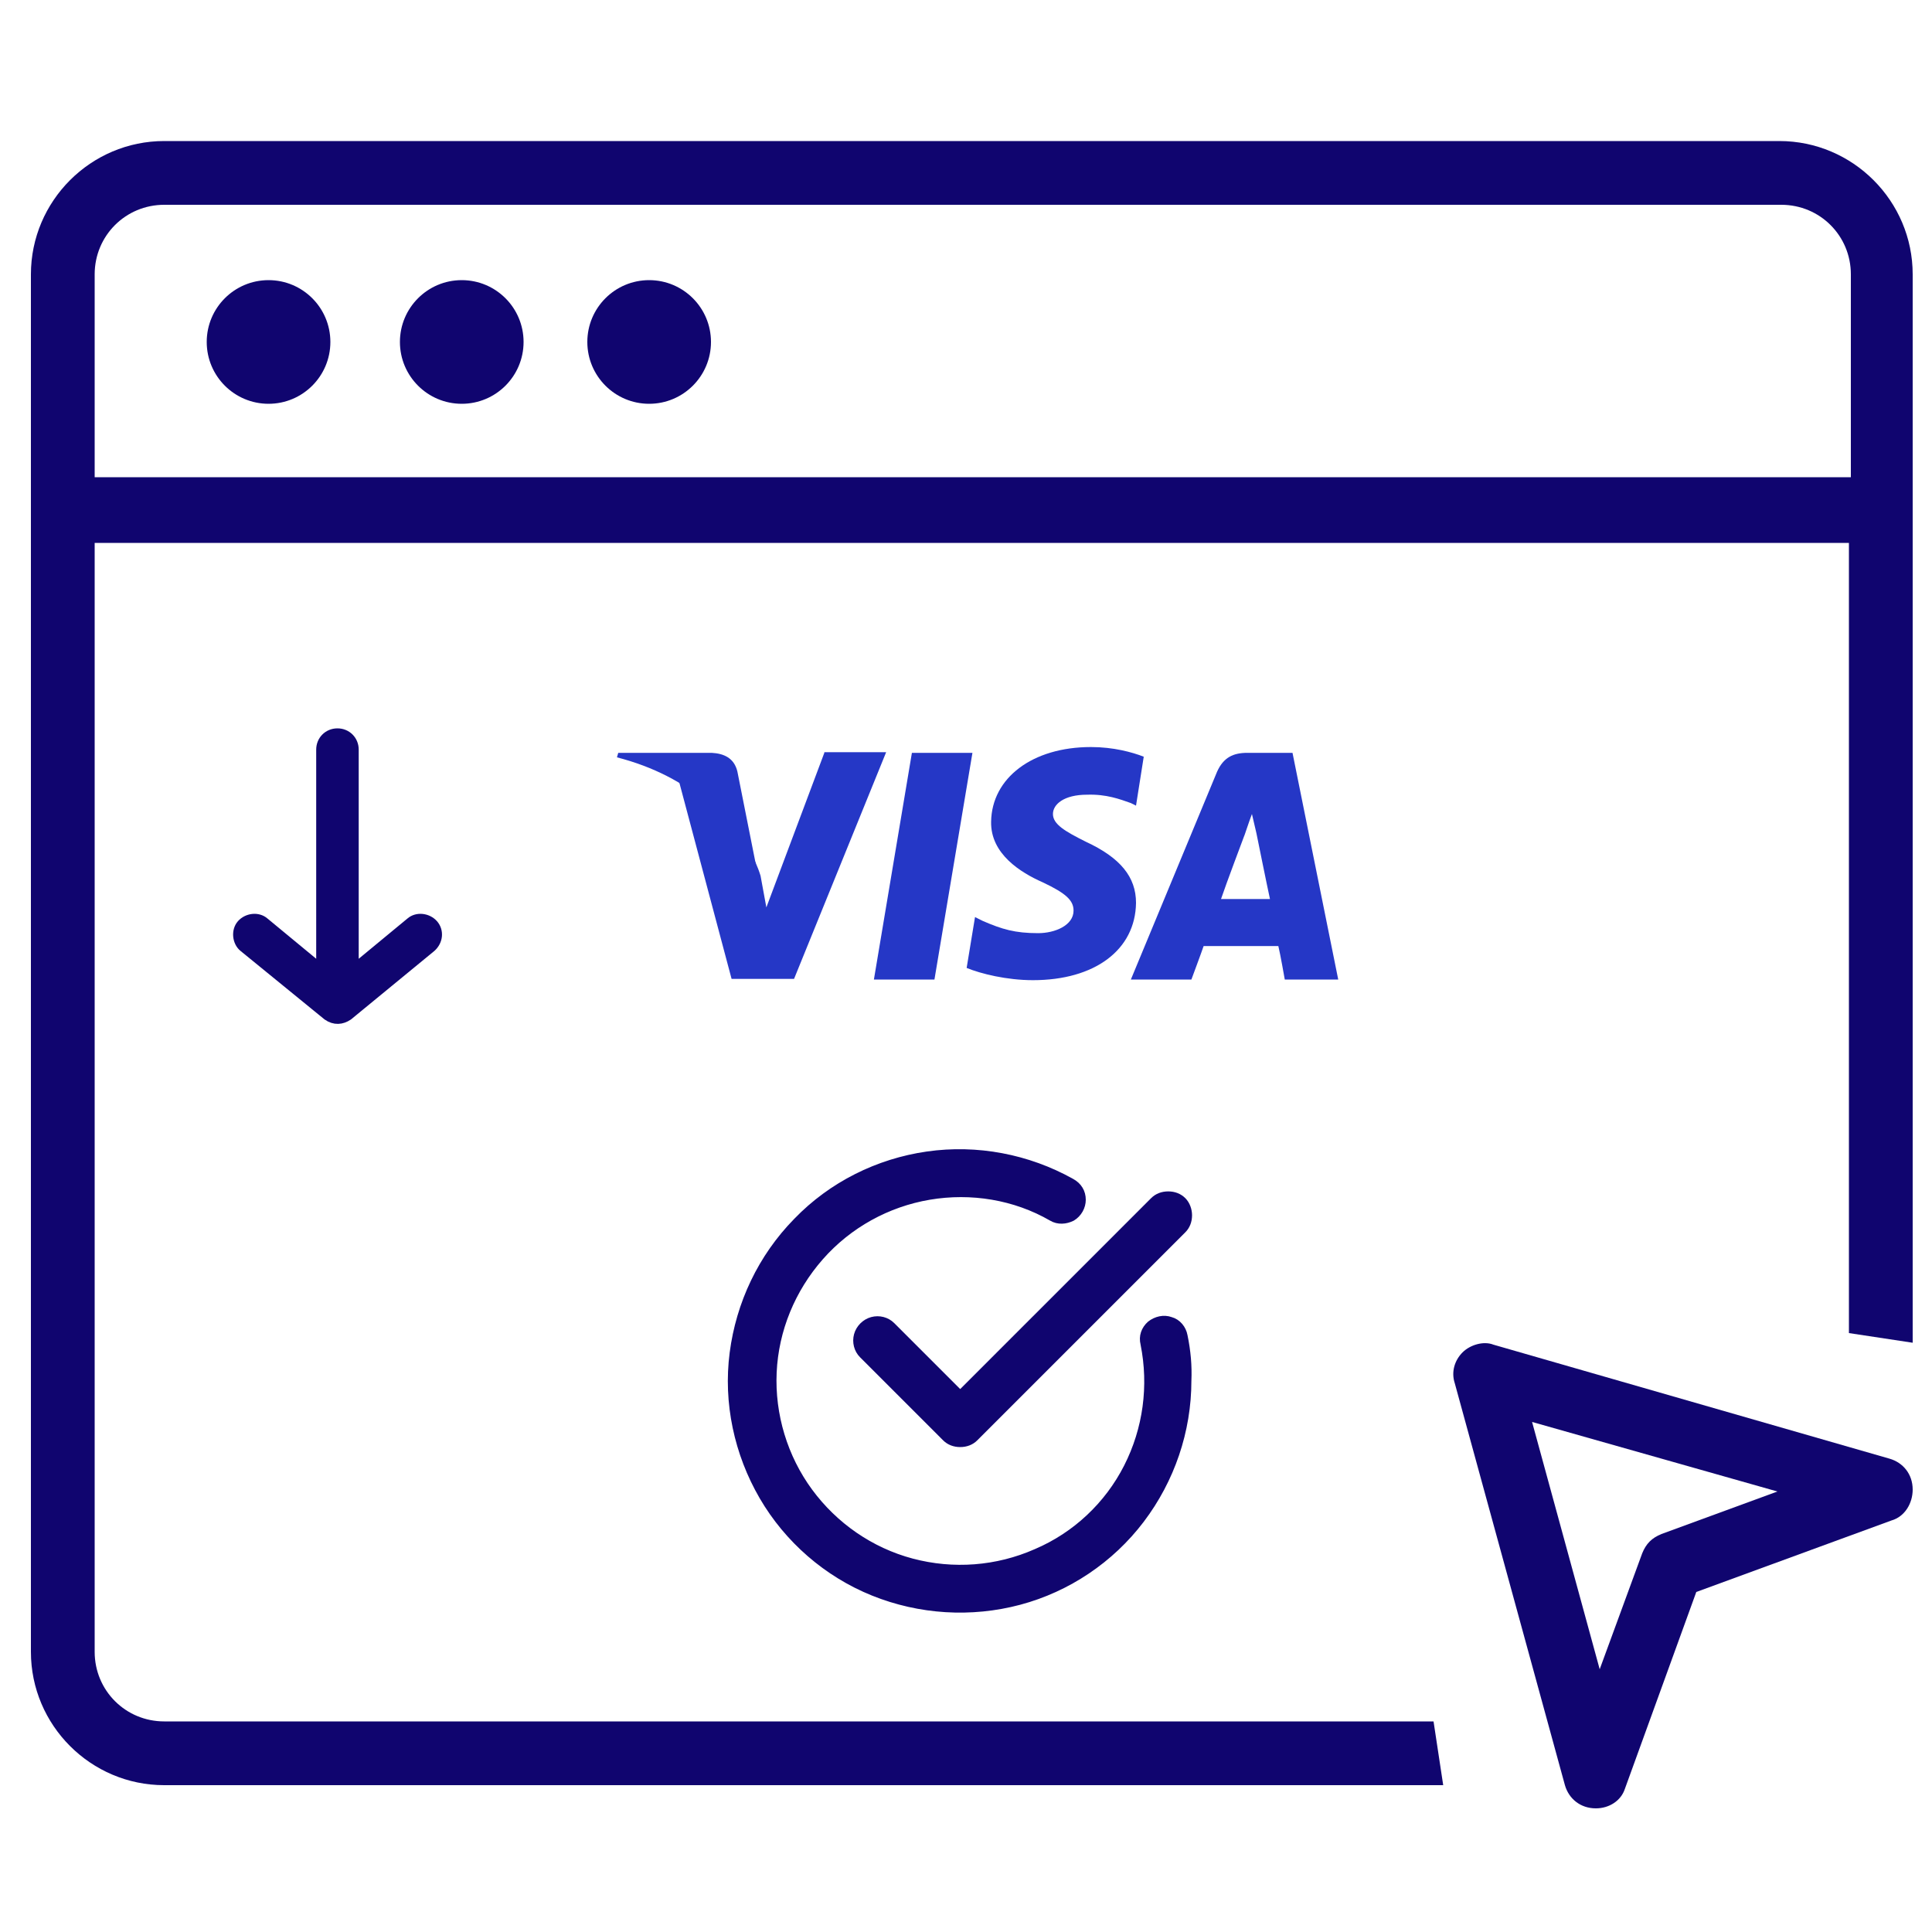 <?xml version="1.0" encoding="utf-8"?>
<!-- Generator: Adobe Illustrator 21.0.0, SVG Export Plug-In . SVG Version: 6.00 Build 0)  -->
<svg version="1.1" id="Capa_1" xmlns="http://www.w3.org/2000/svg" xmlns:xlink="http://www.w3.org/1999/xlink" x="0px" y="0px"
	 viewBox="0 0 300 300" style="enable-background:new 0 0 300 300;" xml:space="preserve">
<style type="text/css">
	.st0{fill:#10056F;}
	.st1{fill:#10056F;stroke:#10056F;stroke-miterlimit:10;}
	.st2{fill:#10056F;stroke:#10056F;stroke-width:2;stroke-miterlimit:10;}
	.st3{fill:#2537C6;}
</style>
<circle class="st0" cx="41.7" cy="53.1" r="9.6"/>
<circle class="st0" cx="71.7" cy="53.1" r="9.6"/>
<circle class="st0" cx="100.8" cy="53.1" r="9.6"/>
<path class="st0" d="M222.6,267.3H25.5c-6,0-10.8-4.8-10.8-10.8V84.3h272.4V207l9.9,1.5V42.6c0-11.4-9.3-20.7-20.7-20.7H25.5
	c-11.4,0-20.7,9.3-20.7,20.7v213.9c0,11.4,9.3,20.7,20.7,20.7h198.6L222.6,267.3z M14.7,42.6c0-6,4.8-10.8,10.8-10.8h251.1
	c6,0,10.8,4.8,10.8,10.8v31.5H14.7V42.6z"/>
<path class="st0" d="M247.8,280.8C247.8,280.8,247.5,280.8,247.8,280.8c-2.4,0-4.2-1.5-4.8-3.6l-17.1-62.4c-0.6-1.8,0-3.6,1.2-4.8
	s3.3-1.8,4.8-1.2l61.5,17.7c2.1,0.6,3.6,2.4,3.6,4.8c0,2.1-1.2,4.2-3.3,4.8l-30.3,11.1l-11.1,30.6
	C251.7,279.6,249.9,280.8,247.8,280.8z M237.9,220.8l10.5,38.4l6.6-18c0.6-1.5,1.5-2.4,3-3l18-6.6L237.9,220.8z"/>
<g>
	<path class="st1" d="M183.7,186.4c-0.6-0.6-1.4-0.9-2.3-0.9c-0.9,0-1.7,0.3-2.3,0.9l-30,30l-10.6-10.6c-0.8-0.8-2-1.1-3.1-0.8
		c-1.1,0.3-2,1.2-2.3,2.3c-0.3,1.1,0,2.3,0.8,3.1l12.9,12.9c0.6,0.6,1.4,0.9,2.3,0.9s1.7-0.3,2.3-0.9l32.3-32.3l0,0
		c0.6-0.6,0.9-1.4,0.9-2.3C184.6,187.9,184.3,187,183.7,186.4L183.7,186.4z"/>
	<path class="st1" d="M183.9,207.4c-0.2-1.1-1-2.1-2.1-2.4c-1.1-0.4-2.3-0.1-3.2,0.6c-0.9,0.8-1.3,1.9-1,3.1
		c1.3,6.5,0.4,13.2-2.6,19.1c-3,5.9-8,10.6-14.1,13.2c-6.1,2.7-12.9,3.2-19.3,1.5c-6.4-1.7-12-5.6-15.9-10.9
		c-3.9-5.3-5.9-11.9-5.6-18.5s2.9-12.9,7.3-17.9c4.4-5,10.4-8.3,16.9-9.4c6.5-1.1,13.3,0,19,3.3c1,0.6,2.2,0.5,3.2,0
		c1-0.6,1.6-1.7,1.6-2.8c0-1.2-0.6-2.2-1.7-2.8c-6.8-3.8-14.7-5.3-22.4-4.2s-14.9,4.7-20.3,10.3c-5.5,5.6-8.9,12.8-9.9,20.5
		s0.7,15.6,4.6,22.3s10,12,17.2,14.9s15.2,3.4,22.7,1.4s14.2-6.5,18.9-12.7s7.3-13.8,7.3-21.6C184.6,212.1,184.4,209.8,183.9,207.4
		L183.9,207.4z"/>
</g>
<path class="st2" d="M53.9,157.5l12.9-10.6c1-0.9,1.1-2.3,0.3-3.2c-0.8-0.9-2.3-1.1-3.2-0.3l-9.2,7.6v-34.6c0-1.3-1-2.3-2.3-2.3
	s-2.3,1-2.3,2.3V151l-9.2-7.6c-0.9-0.8-2.4-0.6-3.2,0.3c-0.8,0.9-0.6,2.5,0.3,3.2l13,10.6C52,158.2,53,158.1,53.9,157.5L53.9,157.5z
	"/>
<g id="visa">
	<polygon id="polygon9" class="st3" points="145.1,152.1 135.7,152.1 141.6,116.9 151,116.9 	"/>
	<path id="path11" class="st3" d="M177.6,117.5c-1.8-0.7-4.7-1.5-8.2-1.5c-9.1,0-15.4,4.8-15.5,11.6c-0.1,5,4.6,7.9,8,9.4
		c3.6,1.7,4.8,2.8,4.8,4.4c0,2.3-2.9,3.5-5.5,3.5c-3.6,0-5.6-0.6-8.6-1.9l-1.2-0.6l-1.3,7.9c2.2,0.9,6.2,1.9,10.3,1.9
		c9.6,0,15.9-4.7,16-12c0-4-2.4-7-7.8-9.5c-3.2-1.6-5.1-2.7-5.1-4.3c0-1.5,1.7-3,5.3-3c3-0.1,5.1,0.7,6.8,1.3l0.8,0.4L177.6,117.5
		L177.6,117.5L177.6,117.5z"/>
	<path id="path13" class="st3" d="M189.6,139.6c0.7-2.1,3.6-9.8,3.6-9.8c0,0.1,0.7-2.1,1.2-3.4l0.7,3c0,0,1.7,8.4,2.1,10.2
		C195.7,139.6,191.4,139.6,189.6,139.6L189.6,139.6z M200.7,116.9h-7c-2.2,0-3.7,0.7-4.7,2.9l-13.4,32.3h9.4c0,0,1.6-4.3,1.9-5.2
		c1,0,10.2,0,11.6,0c0.3,1.2,1,5.2,1,5.2h8.3L200.7,116.9L200.7,116.9L200.7,116.9z"/>
	<path id="path15" class="st3" d="M128,116.9l-9,24l-0.9-4.9c-1.7-5.6-6.9-11.7-12.7-14.8l8.2,30.8h9.7l14.3-35.2H128L128,116.9
		L128,116.9z"/>
	<path id="path17" class="st3" d="M110.5,116.9H96l-0.2,0.7c11.3,2.9,18.8,9.9,21.9,18.3l-3.2-16.1C114,117.7,112.4,117,110.5,116.9
		L110.5,116.9z"/>
</g>
</svg>
